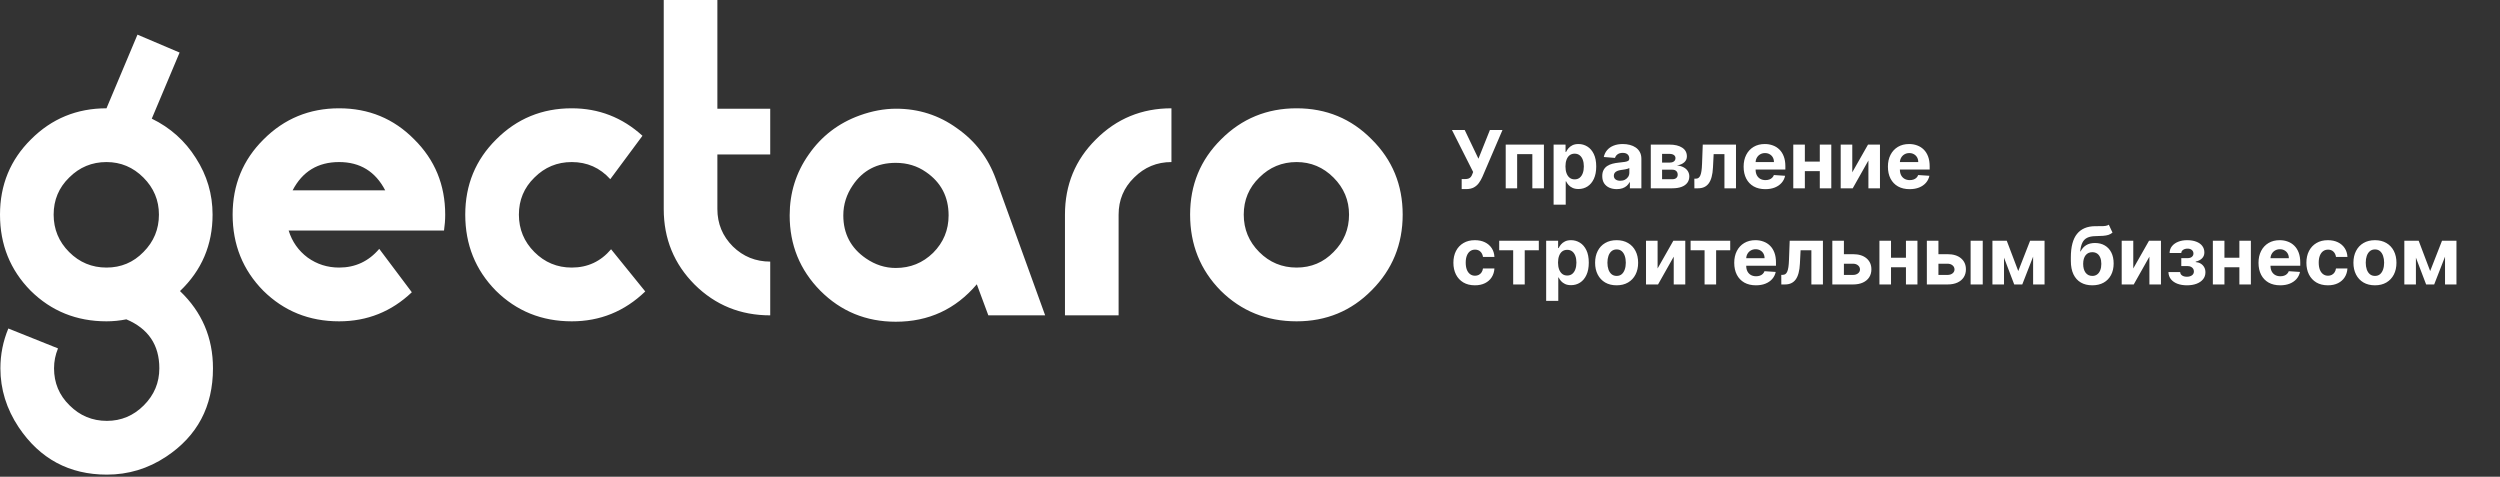 <?xml version="1.0" encoding="UTF-8"?> <svg xmlns="http://www.w3.org/2000/svg" width="624" height="119" viewBox="0 0 624 119" fill="none"><rect x="0" y="0" width="624" height="119" fill="#333333" stroke="none"/><g clip-path="url(#clip0_1929_765)"><path d="M53.158 91.93C53.158 101.471 49.257 108.826 41.455 113.994C36.959 116.975 32.033 118.466 26.678 118.466C17.289 118.466 9.95 114.524 4.661 106.639C1.62 102.068 0.099 97.165 0.099 91.93C0.099 88.485 0.76 85.172 2.083 81.992L14.479 86.961C13.818 88.552 13.488 90.208 13.488 91.93C13.488 95.575 14.777 98.656 17.355 101.173C19.934 103.757 23.041 105.049 26.678 105.049C30.248 105.049 33.323 103.757 35.901 101.173C38.48 98.589 39.769 95.508 39.769 91.93C39.769 86.1 37.025 82.025 31.538 79.706C29.885 80.037 28.232 80.203 26.579 80.203C19.108 80.203 12.793 77.652 7.636 72.55C2.545 67.382 0 61.055 0 53.568C0 46.147 2.578 39.886 7.736 34.785C12.893 29.616 19.174 27.032 26.579 27.032L34.314 8.646L44.827 13.119L37.885 29.616C42.513 31.869 46.182 35.149 48.893 39.456C51.67 43.762 53.059 48.466 53.059 53.568C53.059 61.121 50.348 67.482 44.926 72.65C50.414 77.884 53.158 84.311 53.158 91.93ZM39.67 53.568C39.67 49.99 38.38 46.909 35.802 44.325C33.224 41.742 30.149 40.45 26.579 40.45C22.942 40.45 19.835 41.742 17.256 44.325C14.678 46.843 13.389 49.924 13.389 53.568C13.389 57.212 14.678 60.326 17.256 62.91C19.835 65.494 22.942 66.786 26.579 66.786C30.215 66.786 33.29 65.494 35.802 62.91C38.38 60.326 39.67 57.212 39.67 53.568ZM111.122 53.568C111.122 54.893 111.023 56.218 110.825 57.543H72.047C72.907 60.326 74.494 62.579 76.808 64.302C79.122 65.958 81.733 66.786 84.642 66.786C88.676 66.786 92.015 65.229 94.659 62.115L102.791 72.948C97.7 77.785 91.651 80.203 84.642 80.203C77.171 80.203 70.857 77.652 65.7 72.55C60.609 67.382 58.064 61.055 58.064 53.568C58.064 46.147 60.642 39.886 65.799 34.785C70.957 29.616 77.237 27.032 84.642 27.032C92.047 27.032 98.296 29.616 103.387 34.785C108.543 39.886 111.122 46.147 111.122 53.568ZM96.147 47.506C93.7 42.801 89.866 40.45 84.642 40.45C79.353 40.45 75.485 42.801 73.039 47.506H96.147ZM161.054 72.749C155.896 77.719 149.781 80.203 142.706 80.203C135.235 80.203 128.921 77.652 123.764 72.55C118.673 67.382 116.127 61.055 116.127 53.568C116.127 46.147 118.706 39.886 123.863 34.785C129.02 29.616 135.301 27.032 142.706 27.032C149.45 27.032 155.334 29.318 160.359 33.89L152.326 44.723C149.748 41.874 146.541 40.45 142.706 40.45C139.07 40.45 135.962 41.742 133.384 44.325C130.805 46.843 129.516 49.924 129.516 53.568C129.516 57.212 130.805 60.326 133.384 62.91C135.962 65.494 139.07 66.786 142.706 66.786C146.673 66.786 149.946 65.262 152.525 62.215L161.054 72.749ZM192.248 78.712C184.842 78.712 178.561 76.161 173.404 71.06C168.247 65.892 165.668 59.597 165.668 52.177V0H179.057V27.132H192.248V38.561H179.057V52.177C179.057 55.821 180.346 58.935 182.925 61.519C185.503 64.036 188.612 65.296 192.248 65.296V78.712ZM260.871 78.712H246.689L243.812 70.96C238.523 77.188 231.779 80.303 223.581 80.303C216.176 80.303 209.895 77.719 204.738 72.55C199.647 67.382 197.101 61.121 197.101 53.767C197.101 48.135 198.688 43.066 201.862 38.561C205.035 33.989 209.267 30.743 214.556 28.821C217.664 27.695 220.705 27.132 223.68 27.132C229.3 27.132 234.358 28.755 238.854 32.002C243.416 35.182 246.656 39.422 248.573 44.723L260.871 78.712ZM236.771 53.767C236.771 49.129 234.887 45.518 231.118 42.934C228.937 41.41 226.424 40.648 223.581 40.648C218.953 40.648 215.383 42.503 212.87 46.214C211.283 48.533 210.49 51.05 210.49 53.767C210.49 58.339 212.374 61.916 216.143 64.5C218.457 66.09 220.936 66.886 223.581 66.886C227.217 66.886 230.325 65.627 232.903 63.109C235.482 60.525 236.771 57.411 236.771 53.767ZM292.394 40.45C288.757 40.45 285.65 41.742 283.072 44.325C280.493 46.843 279.204 49.924 279.204 53.568V78.712H265.815V53.568C265.815 46.147 268.393 39.886 273.551 34.785C278.708 29.616 284.989 27.032 292.394 27.032V40.45ZM350.109 53.568C350.109 60.989 347.531 67.283 342.374 72.451C337.283 77.619 331.035 80.203 323.63 80.203C316.158 80.203 309.845 77.652 304.687 72.55C299.596 67.382 297.051 61.055 297.051 53.568C297.051 46.147 299.63 39.886 304.786 34.785C309.944 29.616 316.225 27.032 323.63 27.032C331.035 27.032 337.283 29.616 342.374 34.785C347.531 39.886 350.109 46.147 350.109 53.568ZM336.721 53.568C336.721 49.99 335.432 46.909 332.853 44.325C330.274 41.742 327.2 40.45 323.63 40.45C319.993 40.45 316.886 41.742 314.307 44.325C311.729 46.843 310.439 49.924 310.439 53.568C310.439 57.212 311.729 60.326 314.307 62.91C316.886 65.494 319.993 66.786 323.63 66.786C327.266 66.786 330.341 65.494 332.853 62.91C335.432 60.326 336.721 57.212 336.721 53.568Z" fill="white"></path></g><path d="M364.834 47.199V44.699H365.622C366.015 44.699 366.332 44.651 366.574 44.557C366.815 44.457 367.007 44.313 367.149 44.124C367.296 43.929 367.419 43.688 367.518 43.399L367.696 42.923L362.412 32.455H365.594L369.017 39.614L371.879 32.455H375.018L370.004 44.145C369.763 44.685 369.476 45.187 369.145 45.651C368.818 46.115 368.399 46.489 367.888 46.773C367.376 47.057 366.723 47.199 365.928 47.199H364.834ZM375.825 47V36.091H385.363V47H382.472V38.47H378.68V47H375.825ZM387.778 51.091V36.091H390.761V37.923H390.896C391.028 37.63 391.22 37.331 391.471 37.028C391.727 36.721 392.058 36.465 392.465 36.261C392.877 36.053 393.388 35.949 393.999 35.949C394.795 35.949 395.529 36.157 396.201 36.574C396.873 36.986 397.411 37.608 397.813 38.442C398.216 39.27 398.417 40.31 398.417 41.56C398.417 42.776 398.22 43.804 397.827 44.642C397.439 45.475 396.909 46.108 396.237 46.538C395.569 46.965 394.821 47.178 393.992 47.178C393.405 47.178 392.906 47.081 392.494 46.886C392.086 46.692 391.753 46.448 391.492 46.155C391.232 45.856 391.033 45.556 390.896 45.253H390.803V51.091H387.778ZM390.739 41.545C390.739 42.194 390.829 42.76 391.009 43.243C391.189 43.726 391.45 44.102 391.79 44.372C392.131 44.637 392.546 44.77 393.033 44.77C393.526 44.77 393.942 44.635 394.283 44.365C394.624 44.09 394.882 43.712 395.058 43.229C395.237 42.741 395.327 42.18 395.327 41.545C395.327 40.916 395.24 40.362 395.065 39.883C394.889 39.405 394.631 39.031 394.29 38.761C393.95 38.492 393.531 38.356 393.033 38.356C392.541 38.356 392.124 38.487 391.783 38.747C391.447 39.008 391.189 39.377 391.009 39.855C390.829 40.333 390.739 40.897 390.739 41.545ZM403.545 47.206C402.849 47.206 402.228 47.085 401.684 46.844C401.139 46.597 400.709 46.235 400.391 45.757C400.079 45.274 399.923 44.673 399.923 43.953C399.923 43.347 400.034 42.838 400.256 42.426C400.479 42.014 400.782 41.683 401.165 41.432C401.549 41.181 401.985 40.992 402.472 40.864C402.965 40.736 403.481 40.646 404.021 40.594C404.655 40.528 405.166 40.466 405.555 40.409C405.943 40.347 406.225 40.258 406.4 40.139C406.575 40.021 406.663 39.846 406.663 39.614V39.571C406.663 39.121 406.521 38.773 406.237 38.527C405.957 38.281 405.559 38.158 405.043 38.158C404.499 38.158 404.066 38.278 403.744 38.52C403.422 38.757 403.209 39.055 403.104 39.415L400.306 39.188C400.448 38.525 400.728 37.952 401.144 37.469C401.561 36.981 402.098 36.607 402.756 36.347C403.419 36.081 404.186 35.949 405.058 35.949C405.664 35.949 406.244 36.02 406.798 36.162C407.356 36.304 407.851 36.524 408.282 36.822C408.718 37.121 409.061 37.504 409.312 37.973C409.563 38.437 409.688 38.993 409.688 39.642V47H406.819V45.487H406.734C406.558 45.828 406.324 46.129 406.031 46.389C405.737 46.645 405.384 46.846 404.972 46.993C404.56 47.135 404.085 47.206 403.545 47.206ZM404.411 45.118C404.856 45.118 405.249 45.03 405.59 44.855C405.931 44.675 406.199 44.434 406.393 44.131C406.587 43.828 406.684 43.484 406.684 43.101V41.943C406.589 42.005 406.459 42.062 406.293 42.114C406.132 42.161 405.95 42.206 405.746 42.249C405.543 42.286 405.339 42.322 405.136 42.355C404.932 42.383 404.747 42.41 404.582 42.433C404.227 42.485 403.916 42.568 403.651 42.682C403.386 42.795 403.18 42.949 403.033 43.144C402.887 43.333 402.813 43.57 402.813 43.854C402.813 44.266 402.962 44.581 403.261 44.798C403.564 45.011 403.947 45.118 404.411 45.118ZM412.036 47V36.091H416.688C418.032 36.091 419.095 36.347 419.876 36.858C420.658 37.369 421.048 38.096 421.048 39.038C421.048 39.63 420.828 40.123 420.388 40.516C419.947 40.909 419.337 41.174 418.555 41.311C419.209 41.358 419.765 41.508 420.224 41.758C420.688 42.005 421.041 42.324 421.283 42.717C421.529 43.11 421.652 43.546 421.652 44.024C421.652 44.644 421.486 45.177 421.155 45.622C420.828 46.067 420.348 46.408 419.713 46.645C419.083 46.882 418.314 47 417.405 47H412.036ZM414.855 44.734H417.405C417.826 44.734 418.155 44.635 418.392 44.436C418.634 44.233 418.754 43.956 418.754 43.605C418.754 43.217 418.634 42.911 418.392 42.689C418.155 42.466 417.826 42.355 417.405 42.355H414.855V44.734ZM414.855 40.58H416.751C417.054 40.58 417.313 40.537 417.526 40.452C417.743 40.362 417.909 40.234 418.023 40.068C418.141 39.903 418.2 39.706 418.2 39.479C418.2 39.142 418.065 38.88 417.795 38.69C417.526 38.501 417.156 38.406 416.688 38.406H414.855V40.58ZM422.92 47L422.906 44.599H423.268C423.523 44.599 423.744 44.538 423.928 44.415C424.118 44.287 424.274 44.081 424.397 43.797C424.52 43.513 424.617 43.136 424.688 42.668C424.759 42.194 424.807 41.612 424.83 40.92L425.008 36.091H433.303V47H430.42V38.47H427.728L427.558 41.801C427.515 42.715 427.404 43.501 427.224 44.159C427.049 44.817 426.805 45.357 426.492 45.778C426.18 46.195 425.803 46.503 425.363 46.702C424.923 46.901 424.411 47 423.829 47H422.92ZM440.62 47.213C439.498 47.213 438.532 46.986 437.723 46.531C436.918 46.072 436.297 45.423 435.862 44.585C435.426 43.742 435.208 42.746 435.208 41.595C435.208 40.473 435.426 39.488 435.862 38.641C436.297 37.793 436.911 37.133 437.701 36.659C438.497 36.186 439.43 35.949 440.5 35.949C441.219 35.949 441.889 36.065 442.51 36.297C443.135 36.524 443.679 36.867 444.143 37.327C444.612 37.786 444.976 38.364 445.237 39.06C445.497 39.751 445.627 40.561 445.627 41.489V42.32H436.416V40.445H442.779C442.779 40.009 442.685 39.623 442.495 39.287C442.306 38.951 442.043 38.688 441.707 38.499C441.376 38.304 440.99 38.207 440.549 38.207C440.09 38.207 439.683 38.314 439.328 38.527C438.977 38.735 438.703 39.017 438.504 39.372C438.305 39.722 438.203 40.113 438.199 40.544V42.327C438.199 42.867 438.298 43.333 438.497 43.726C438.7 44.119 438.987 44.422 439.356 44.635C439.725 44.848 440.163 44.955 440.67 44.955C441.006 44.955 441.314 44.907 441.593 44.812C441.873 44.718 442.112 44.576 442.311 44.386C442.51 44.197 442.661 43.965 442.765 43.69L445.564 43.875C445.422 44.547 445.13 45.135 444.69 45.636C444.254 46.133 443.691 46.522 443 46.801C442.313 47.076 441.52 47.213 440.62 47.213ZM455.194 40.338V42.717H449.498V40.338H455.194ZM450.493 36.091V47H447.602V36.091H450.493ZM457.091 36.091V47H454.221V36.091H457.091ZM462.328 43.008L466.256 36.091H469.239V47H466.355V40.061L462.442 47H459.438V36.091H462.328V43.008ZM476.636 47.213C475.514 47.213 474.548 46.986 473.738 46.531C472.933 46.072 472.313 45.423 471.877 44.585C471.442 43.742 471.224 42.746 471.224 41.595C471.224 40.473 471.442 39.488 471.877 38.641C472.313 37.793 472.926 37.133 473.717 36.659C474.512 36.186 475.445 35.949 476.515 35.949C477.235 35.949 477.905 36.065 478.525 36.297C479.15 36.524 479.695 36.867 480.159 37.327C480.627 37.786 480.992 38.364 481.252 39.06C481.513 39.751 481.643 40.561 481.643 41.489V42.32H472.431V40.445H478.795C478.795 40.009 478.7 39.623 478.511 39.287C478.322 38.951 478.059 38.688 477.723 38.499C477.391 38.304 477.005 38.207 476.565 38.207C476.106 38.207 475.699 38.314 475.343 38.527C474.993 38.735 474.718 39.017 474.52 39.372C474.321 39.722 474.219 40.113 474.214 40.544V42.327C474.214 42.867 474.314 43.333 474.512 43.726C474.716 44.119 475.002 44.422 475.372 44.635C475.741 44.848 476.179 44.955 476.686 44.955C477.022 44.955 477.33 44.907 477.609 44.812C477.888 44.718 478.127 44.576 478.326 44.386C478.525 44.197 478.677 43.965 478.781 43.69L481.579 43.875C481.437 44.547 481.146 45.135 480.706 45.636C480.27 46.133 479.707 46.522 479.015 46.801C478.329 47.076 477.536 47.213 476.636 47.213ZM368.136 71.213C367.019 71.213 366.058 70.976 365.253 70.503C364.453 70.025 363.837 69.362 363.406 68.514C362.98 67.667 362.767 66.691 362.767 65.588C362.767 64.471 362.982 63.49 363.413 62.648C363.849 61.8 364.467 61.14 365.267 60.666C366.067 60.188 367.019 59.949 368.122 59.949C369.074 59.949 369.907 60.122 370.622 60.467C371.337 60.813 371.903 61.298 372.32 61.923C372.736 62.548 372.966 63.282 373.009 64.125H370.153C370.073 63.581 369.86 63.142 369.514 62.811C369.173 62.475 368.726 62.307 368.172 62.307C367.703 62.307 367.294 62.435 366.943 62.69C366.598 62.941 366.328 63.308 366.134 63.791C365.939 64.274 365.842 64.859 365.842 65.546C365.842 66.242 365.937 66.833 366.126 67.321C366.321 67.809 366.593 68.18 366.943 68.436C367.294 68.692 367.703 68.82 368.172 68.82C368.518 68.82 368.828 68.749 369.102 68.606C369.382 68.465 369.611 68.258 369.791 67.989C369.976 67.714 370.097 67.385 370.153 67.001H373.009C372.961 67.835 372.734 68.569 372.327 69.203C371.924 69.833 371.368 70.325 370.658 70.68C369.947 71.035 369.107 71.213 368.136 71.213ZM374.202 62.47V60.091H384.088V62.47H380.572V71H377.689V62.47H374.202ZM385.922 75.091V60.091H388.905V61.923H389.04C389.173 61.63 389.364 61.331 389.615 61.028C389.871 60.721 390.203 60.465 390.61 60.261C391.022 60.053 391.533 59.949 392.144 59.949C392.939 59.949 393.673 60.157 394.346 60.574C395.018 60.986 395.555 61.608 395.958 62.442C396.36 63.27 396.561 64.31 396.561 65.56C396.561 66.776 396.365 67.804 395.972 68.642C395.584 69.475 395.053 70.108 394.381 70.538C393.713 70.965 392.965 71.178 392.137 71.178C391.55 71.178 391.05 71.081 390.638 70.886C390.231 70.692 389.897 70.448 389.637 70.155C389.376 69.856 389.177 69.556 389.04 69.253H388.948V75.091H385.922ZM388.884 65.546C388.884 66.194 388.974 66.76 389.154 67.243C389.334 67.726 389.594 68.102 389.935 68.372C390.276 68.637 390.69 68.77 391.178 68.77C391.67 68.77 392.087 68.635 392.428 68.365C392.769 68.09 393.027 67.712 393.202 67.229C393.382 66.741 393.472 66.18 393.472 65.546C393.472 64.916 393.384 64.362 393.209 63.883C393.034 63.405 392.776 63.031 392.435 62.761C392.094 62.492 391.675 62.356 391.178 62.356C390.685 62.356 390.269 62.487 389.928 62.747C389.592 63.008 389.334 63.377 389.154 63.855C388.974 64.333 388.884 64.897 388.884 65.546ZM403.507 71.213C402.404 71.213 401.45 70.979 400.645 70.51C399.845 70.037 399.227 69.378 398.792 68.535C398.356 67.688 398.138 66.706 398.138 65.588C398.138 64.461 398.356 63.476 398.792 62.633C399.227 61.786 399.845 61.128 400.645 60.659C401.45 60.186 402.404 59.949 403.507 59.949C404.611 59.949 405.562 60.186 406.363 60.659C407.167 61.128 407.788 61.786 408.223 62.633C408.659 63.476 408.877 64.461 408.877 65.588C408.877 66.706 408.659 67.688 408.223 68.535C407.788 69.378 407.167 70.037 406.363 70.51C405.562 70.979 404.611 71.213 403.507 71.213ZM403.522 68.869C404.024 68.869 404.443 68.727 404.779 68.443C405.115 68.154 405.368 67.761 405.539 67.264C405.714 66.767 405.801 66.201 405.801 65.567C405.801 64.932 405.714 64.367 405.539 63.869C405.368 63.372 405.115 62.979 404.779 62.69C404.443 62.401 404.024 62.257 403.522 62.257C403.015 62.257 402.589 62.401 402.243 62.69C401.902 62.979 401.644 63.372 401.469 63.869C401.299 64.367 401.213 64.932 401.213 65.567C401.213 66.201 401.299 66.767 401.469 67.264C401.644 67.761 401.902 68.154 402.243 68.443C402.589 68.727 403.015 68.869 403.522 68.869ZM413.735 67.008L417.662 60.091H420.645V71H417.762V64.061L413.848 71H410.844V60.091H413.735V67.008ZM421.975 62.47V60.091H431.862V62.47H428.346V71H425.462V62.47H421.975ZM438.277 71.213C437.154 71.213 436.189 70.986 435.379 70.531C434.574 70.072 433.954 69.423 433.518 68.585C433.083 67.742 432.865 66.746 432.865 65.595C432.865 64.473 433.083 63.488 433.518 62.641C433.954 61.793 434.567 61.133 435.358 60.659C436.153 60.186 437.086 59.949 438.156 59.949C438.876 59.949 439.546 60.065 440.166 60.297C440.791 60.524 441.335 60.867 441.799 61.327C442.268 61.786 442.633 62.364 442.893 63.06C443.154 63.751 443.284 64.561 443.284 65.489V66.32H434.072V64.445H440.436C440.436 64.009 440.341 63.623 440.152 63.287C439.962 62.951 439.699 62.688 439.363 62.499C439.032 62.304 438.646 62.207 438.206 62.207C437.746 62.207 437.339 62.314 436.984 62.527C436.634 62.735 436.359 63.017 436.16 63.372C435.961 63.722 435.859 64.113 435.855 64.544V66.327C435.855 66.867 435.954 67.333 436.153 67.726C436.357 68.119 436.643 68.422 437.012 68.635C437.382 68.848 437.82 68.954 438.326 68.954C438.663 68.954 438.97 68.907 439.25 68.812C439.529 68.718 439.768 68.576 439.967 68.386C440.166 68.197 440.317 67.965 440.422 67.69L443.22 67.875C443.078 68.547 442.787 69.135 442.346 69.636C441.911 70.133 441.347 70.522 440.656 70.801C439.969 71.076 439.176 71.213 438.277 71.213ZM444.619 71L444.605 68.599H444.967C445.223 68.599 445.443 68.538 445.627 68.415C445.817 68.287 445.973 68.081 446.096 67.797C446.219 67.513 446.316 67.136 446.387 66.668C446.458 66.194 446.506 65.612 446.529 64.921L446.707 60.091H455.002V71H452.119V62.47H449.427L449.257 65.801C449.214 66.715 449.103 67.501 448.923 68.159C448.748 68.817 448.504 69.357 448.191 69.778C447.879 70.195 447.502 70.503 447.062 70.702C446.622 70.901 446.11 71 445.528 71H444.619ZM459.244 63.443H462.504C463.948 63.443 465.075 63.789 465.885 64.48C466.695 65.167 467.099 66.085 467.099 67.236C467.099 67.984 466.917 68.642 466.553 69.21C466.188 69.774 465.662 70.214 464.976 70.531C464.289 70.844 463.465 71 462.504 71H457.348V60.091H460.239V68.621H462.504C463.011 68.621 463.428 68.493 463.754 68.237C464.081 67.981 464.247 67.655 464.251 67.257C464.247 66.836 464.081 66.492 463.754 66.227C463.428 65.957 463.011 65.822 462.504 65.822H459.244V63.443ZM476.698 64.338V66.717H471.002V64.338H476.698ZM471.996 60.091V71H469.106V60.091H471.996ZM478.594 60.091V71H475.725V60.091H478.594ZM482.838 63.443H486.098C487.542 63.443 488.669 63.789 489.479 64.48C490.288 65.167 490.693 66.085 490.693 67.236C490.693 67.984 490.511 68.642 490.146 69.21C489.782 69.774 489.256 70.214 488.57 70.531C487.883 70.844 487.059 71 486.098 71H480.942V60.091H483.832V68.621H486.098C486.605 68.621 487.021 68.493 487.348 68.237C487.675 67.981 487.84 67.655 487.845 67.257C487.84 66.836 487.675 66.492 487.348 66.227C487.021 65.957 486.605 65.822 486.098 65.822H482.838V63.443ZM491.865 71V60.091H494.891V71H491.865ZM503.758 67.655L506.712 60.091H509.013L504.759 71H502.749L498.594 60.091H500.888L503.758 67.655ZM500.2 60.091V71H497.309V60.091H500.2ZM507.465 71V60.091H510.32V71H507.465ZM526.359 56.085L527.282 58.06C526.975 58.315 526.634 58.505 526.26 58.628C525.886 58.746 525.438 58.824 524.917 58.862C524.401 58.9 523.771 58.926 523.028 58.94C522.185 58.95 521.499 59.085 520.968 59.345C520.438 59.606 520.036 60.015 519.761 60.574C519.486 61.128 519.306 61.852 519.221 62.747H519.328C519.654 62.08 520.114 61.563 520.706 61.199C521.302 60.834 522.038 60.652 522.914 60.652C523.842 60.652 524.654 60.856 525.35 61.263C526.051 61.67 526.596 62.255 526.984 63.017C527.372 63.779 527.566 64.693 527.566 65.758C527.566 66.867 527.349 67.83 526.913 68.649C526.482 69.463 525.869 70.096 525.074 70.546C524.278 70.99 523.331 71.213 522.233 71.213C521.129 71.213 520.178 70.981 519.377 70.517C518.582 70.053 517.967 69.369 517.531 68.465C517.1 67.56 516.885 66.447 516.885 65.126V64.231C516.885 61.604 517.396 59.655 518.419 58.386C519.441 57.117 520.945 56.474 522.929 56.455C523.468 56.445 523.956 56.443 524.392 56.447C524.827 56.452 525.208 56.431 525.535 56.383C525.867 56.336 526.141 56.237 526.359 56.085ZM522.247 68.869C522.711 68.869 523.109 68.749 523.44 68.507C523.776 68.266 524.034 67.92 524.214 67.47C524.399 67.02 524.491 66.483 524.491 65.858C524.491 65.238 524.399 64.712 524.214 64.281C524.034 63.846 523.776 63.514 523.44 63.287C523.104 63.06 522.701 62.946 522.233 62.946C521.882 62.946 521.567 63.01 521.288 63.138C521.009 63.266 520.77 63.455 520.571 63.706C520.377 63.952 520.225 64.258 520.116 64.622C520.012 64.982 519.96 65.394 519.96 65.858C519.96 66.791 520.161 67.527 520.564 68.067C520.971 68.602 521.532 68.869 522.247 68.869ZM532.465 67.008L536.393 60.091H539.376V71H536.492V64.061L532.579 71H529.575V60.091H532.465V67.008ZM541.24 67.91H544.173C544.188 68.27 544.348 68.555 544.656 68.763C544.964 68.971 545.362 69.075 545.849 69.075C546.342 69.075 546.756 68.962 547.092 68.734C547.429 68.502 547.597 68.171 547.597 67.74C547.597 67.475 547.53 67.245 547.398 67.051C547.265 66.852 547.08 66.696 546.844 66.582C546.607 66.469 546.332 66.412 546.02 66.412H544.45V64.43H546.02C546.489 64.43 546.848 64.322 547.099 64.104C547.355 63.886 547.483 63.614 547.483 63.287C547.483 62.918 547.35 62.622 547.085 62.399C546.825 62.172 546.472 62.058 546.027 62.058C545.577 62.058 545.203 62.16 544.905 62.364C544.611 62.562 544.46 62.823 544.45 63.145H541.531C541.541 62.492 541.737 61.926 542.121 61.447C542.509 60.969 543.03 60.6 543.683 60.34C544.341 60.079 545.078 59.949 545.892 59.949C546.782 59.949 547.549 60.074 548.193 60.325C548.842 60.572 549.339 60.924 549.685 61.383C550.035 61.843 550.21 62.39 550.21 63.024C550.21 63.602 550.021 64.085 549.642 64.473C549.263 64.861 548.733 65.138 548.051 65.304V65.418C548.501 65.446 548.908 65.567 549.273 65.78C549.637 65.993 549.929 66.287 550.146 66.66C550.364 67.03 550.473 67.468 550.473 67.974C550.473 68.651 550.274 69.231 549.876 69.715C549.483 70.197 548.939 70.569 548.243 70.829C547.552 71.085 546.759 71.213 545.864 71.213C544.992 71.213 544.211 71.088 543.52 70.837C542.833 70.581 542.286 70.207 541.879 69.715C541.477 69.222 541.264 68.621 541.24 67.91ZM559.921 64.338V66.717H554.225V64.338H559.921ZM555.219 60.091V71H552.328V60.091H555.219ZM561.817 60.091V71H558.948V60.091H561.817ZM569.136 71.213C568.014 71.213 567.048 70.986 566.238 70.531C565.433 70.072 564.813 69.423 564.377 68.585C563.942 67.742 563.724 66.746 563.724 65.595C563.724 64.473 563.942 63.488 564.377 62.641C564.813 61.793 565.426 61.133 566.217 60.659C567.012 60.186 567.945 59.949 569.015 59.949C569.735 59.949 570.405 60.065 571.025 60.297C571.65 60.524 572.195 60.867 572.659 61.327C573.127 61.786 573.492 62.364 573.752 63.06C574.013 63.751 574.143 64.561 574.143 65.489V66.32H564.931V64.445H571.295C571.295 64.009 571.2 63.623 571.011 63.287C570.822 62.951 570.559 62.688 570.223 62.499C569.891 62.304 569.505 62.207 569.065 62.207C568.606 62.207 568.199 62.314 567.843 62.527C567.493 62.735 567.218 63.017 567.02 63.372C566.821 63.722 566.719 64.113 566.714 64.544V66.327C566.714 66.867 566.814 67.333 567.012 67.726C567.216 68.119 567.502 68.422 567.872 68.635C568.241 68.848 568.679 68.954 569.186 68.954C569.522 68.954 569.83 68.907 570.109 68.812C570.388 68.718 570.627 68.576 570.826 68.386C571.025 68.197 571.177 67.965 571.281 67.69L574.079 67.875C573.937 68.547 573.646 69.135 573.206 69.636C572.77 70.133 572.207 70.522 571.515 70.801C570.829 71.076 570.036 71.213 569.136 71.213ZM581.047 71.213C579.929 71.213 578.968 70.976 578.163 70.503C577.363 70.025 576.747 69.362 576.316 68.514C575.89 67.667 575.677 66.691 575.677 65.588C575.677 64.471 575.893 63.49 576.324 62.648C576.759 61.8 577.377 61.14 578.177 60.666C578.977 60.188 579.929 59.949 581.032 59.949C581.984 59.949 582.817 60.122 583.532 60.467C584.247 60.813 584.813 61.298 585.23 61.923C585.646 62.548 585.876 63.282 585.919 64.125H583.064C582.983 63.581 582.77 63.142 582.424 62.811C582.083 62.475 581.636 62.307 581.082 62.307C580.613 62.307 580.204 62.435 579.853 62.69C579.508 62.941 579.238 63.308 579.044 63.791C578.85 64.274 578.752 64.859 578.752 65.546C578.752 66.242 578.847 66.833 579.037 67.321C579.231 67.809 579.503 68.18 579.853 68.436C580.204 68.692 580.613 68.82 581.082 68.82C581.428 68.82 581.738 68.749 582.012 68.606C582.292 68.465 582.521 68.258 582.701 67.989C582.886 67.714 583.007 67.385 583.064 67.001H585.919C585.871 67.835 585.644 68.569 585.237 69.203C584.834 69.833 584.278 70.325 583.568 70.68C582.858 71.035 582.017 71.213 581.047 71.213ZM592.785 71.213C591.682 71.213 590.728 70.979 589.923 70.51C589.122 70.037 588.504 69.378 588.069 68.535C587.633 67.688 587.415 66.706 587.415 65.588C587.415 64.461 587.633 63.476 588.069 62.633C588.504 61.786 589.122 61.128 589.923 60.659C590.728 60.186 591.682 59.949 592.785 59.949C593.888 59.949 594.84 60.186 595.64 60.659C596.445 61.128 597.065 61.786 597.501 62.633C597.936 63.476 598.154 64.461 598.154 65.588C598.154 66.706 597.936 67.688 597.501 68.535C597.065 69.378 596.445 70.037 595.64 70.51C594.84 70.979 593.888 71.213 592.785 71.213ZM592.799 68.869C593.301 68.869 593.72 68.727 594.056 68.443C594.392 68.154 594.646 67.761 594.816 67.264C594.991 66.767 595.079 66.201 595.079 65.567C595.079 64.932 594.991 64.367 594.816 63.869C594.646 63.372 594.392 62.979 594.056 62.69C593.72 62.401 593.301 62.257 592.799 62.257C592.292 62.257 591.866 62.401 591.521 62.69C591.18 62.979 590.922 63.372 590.746 63.869C590.576 64.367 590.491 64.932 590.491 65.567C590.491 66.201 590.576 66.767 590.746 67.264C590.922 67.761 591.18 68.154 591.521 68.443C591.866 68.727 592.292 68.869 592.799 68.869ZM606.57 67.655L609.525 60.091H611.826L607.572 71H605.562L601.407 60.091H603.701L606.57 67.655ZM603.012 60.091V71H600.121V60.091H603.012ZM610.278 71V60.091H613.133V71H610.278Z" fill="white"></path><defs><clipPath id="clip0_1929_765"><rect width="350.109" height="118.466" fill="white"></rect></clipPath></defs></svg> 